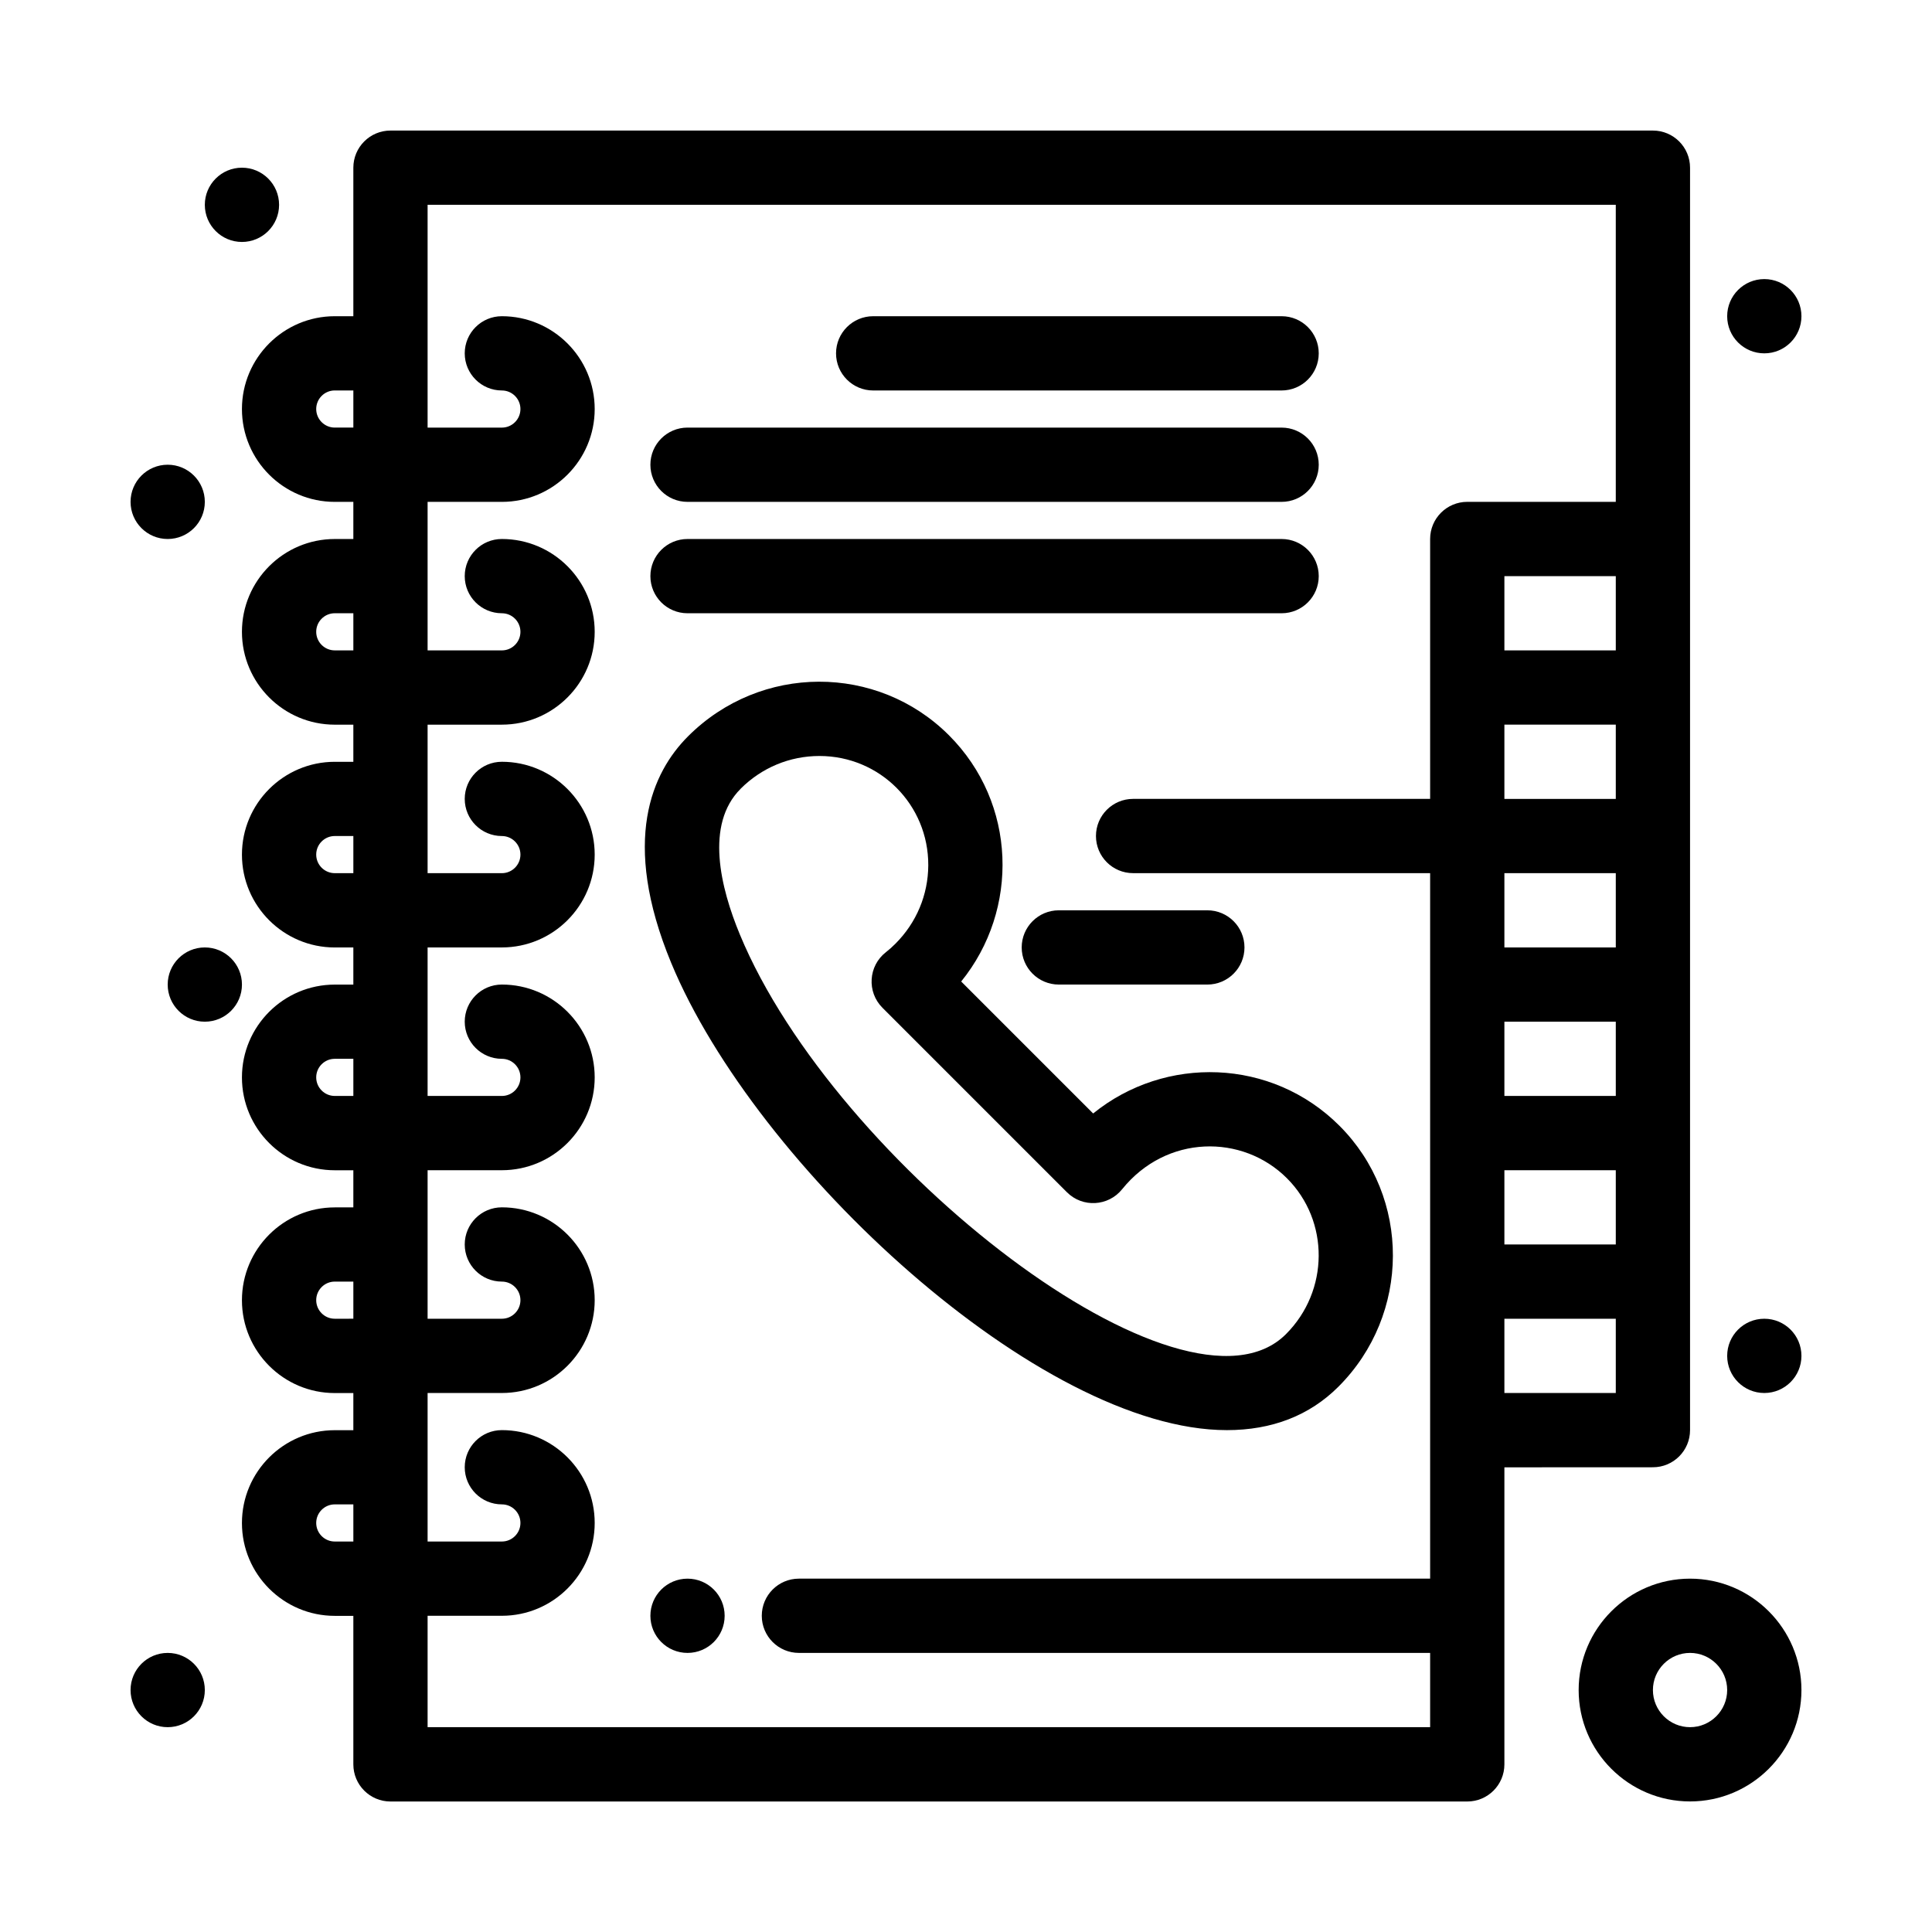 <?xml version="1.0" encoding="UTF-8"?>
<!-- Uploaded to: SVG Repo, www.svgrepo.com, Generator: SVG Repo Mixer Tools -->
<svg fill="#000000" width="800px" height="800px" version="1.1" viewBox="144 144 512 512" xmlns="http://www.w3.org/2000/svg">
 <g>
  <path d="m582.04 532.84c5.434 0 9.84-4.406 9.84-9.84v-334.56c0-5.434-4.406-9.84-9.84-9.84h-334.56c-5.434 0-9.84 4.406-9.84 9.84v39.359h-4.922c-13.566 0-24.602 11.035-24.602 24.602 0 13.566 11.035 24.602 24.602 24.602h4.922v9.84h-4.922c-13.566 0-24.602 11.035-24.602 24.602s11.035 24.602 24.602 24.602h4.922v9.84h-4.922c-13.566 0-24.602 11.035-24.602 24.602s11.035 24.602 24.602 24.602h4.922v9.84h-4.922c-13.566 0-24.602 11.035-24.602 24.602s11.035 24.602 24.602 24.602h4.922v9.84h-4.922c-13.566 0-24.602 11.035-24.602 24.602 0 13.566 11.035 24.602 24.602 24.602h4.922v9.84h-4.922c-13.566 0-24.602 11.035-24.602 24.602 0 13.566 11.035 24.602 24.602 24.602h4.922v39.359c0 5.434 4.406 9.84 9.84 9.84h285.36c5.434 0 9.84-4.406 9.84-9.84v-78.719zm-9.84-19.68h-29.52v-19.68h29.52zm-29.52-177.12h29.52v19.68h-29.52zm0 39.359h29.52v19.68h-29.52zm29.52 59.039h-29.52v-19.68h29.52zm-29.52 19.68h29.52v19.68h-29.52zm29.52-137.76h-29.52v-19.68h29.52zm-339.48-59.043c-2.715 0-4.922-2.207-4.922-4.922 0-2.715 2.207-4.922 4.922-4.922h4.922v9.84zm0 59.043c-2.715 0-4.922-2.207-4.922-4.922s2.207-4.922 4.922-4.922h4.922v9.84zm0 59.039c-2.715 0-4.922-2.207-4.922-4.922 0-2.715 2.207-4.922 4.922-4.922h4.922v9.84zm0 59.039c-2.715 0-4.922-2.207-4.922-4.922s2.207-4.922 4.922-4.922h4.922v9.84zm0 59.043c-2.715 0-4.922-2.207-4.922-4.922s2.207-4.922 4.922-4.922h4.922v9.84zm0 59.039c-2.715 0-4.922-2.207-4.922-4.922s2.207-4.922 4.922-4.922h4.922v9.84zm24.598 49.199v-29.52h19.68c13.566 0 24.602-11.035 24.602-24.602s-11.035-24.602-24.602-24.602c-5.434 0-9.84 4.406-9.84 9.84 0 5.434 4.406 9.84 9.84 9.84 2.715 0 4.922 2.207 4.922 4.922s-2.207 4.922-4.922 4.922h-19.68v-39.359h19.68c13.566 0 24.602-11.035 24.602-24.602s-11.035-24.602-24.602-24.602c-5.434 0-9.84 4.406-9.84 9.84s4.406 9.84 9.84 9.84c2.715 0 4.922 2.207 4.922 4.922s-2.207 4.922-4.922 4.922h-19.68v-39.359h19.68c13.566 0 24.602-11.035 24.602-24.602 0-13.566-11.035-24.602-24.602-24.602-5.434 0-9.84 4.406-9.84 9.84 0 5.434 4.406 9.84 9.84 9.84 2.715 0 4.922 2.207 4.922 4.922 0 2.715-2.207 4.922-4.922 4.922h-19.68v-39.359h19.68c13.566 0 24.602-11.035 24.602-24.602 0-13.566-11.035-24.602-24.602-24.602-5.434 0-9.84 4.406-9.84 9.84s4.406 9.84 9.84 9.84c2.715 0 4.922 2.207 4.922 4.922 0 2.715-2.207 4.922-4.922 4.922h-19.68v-39.359h19.68c13.566 0 24.602-11.035 24.602-24.602s-11.035-24.602-24.602-24.602c-5.434 0-9.84 4.406-9.84 9.84 0 5.434 4.406 9.84 9.84 9.84 2.715 0 4.922 2.207 4.922 4.922s-2.207 4.922-4.922 4.922h-19.68v-39.359h19.68c13.566 0 24.602-11.035 24.602-24.602s-11.035-24.602-24.602-24.602c-5.434 0-9.84 4.406-9.84 9.84s4.406 9.84 9.84 9.84c2.715 0 4.922 2.207 4.922 4.922s-2.207 4.922-4.922 4.922h-19.68v-59.047h314.88v78.719h-39.359c-5.434 0-9.84 4.406-9.84 9.84v68.879h-78.719c-5.434 0-9.84 4.406-9.84 9.84 0 5.434 4.406 9.84 9.84 9.84h78.719v186.96l-167.28 0.004c-5.434 0-9.84 4.406-9.84 9.84 0 5.434 4.406 9.84 9.84 9.84h167.28v19.68z"/>
  <path d="m469.12 523c11.988 0 21.941-3.875 29.582-11.516 19.137-19.137 19.254-50.156 0.266-69.145-17.977-17.977-46.223-18.707-65.27-3.258l-34.973-34.973c15.453-19.055 14.734-47.277-3.238-65.25-18.984-18.984-49.898-18.977-69.145 0.27-9.465 9.465-17.922 27.57-4.457 60.078 22.398 54.055 97.816 123.8 147.23 123.79zm-128.86-169.96c5.609-5.609 13.031-8.695 20.902-8.695 16.051 0 28.914 12.945 28.84 28.98-0.039 7.816-3.125 15.191-8.699 20.762-0.867 0.871-1.695 1.609-2.527 2.254-4.668 3.633-5.098 10.543-0.918 14.727l48.887 48.887c4.16 4.16 10.969 3.746 14.621-0.785 11.719-14.539 31.902-14.703 43.691-2.914 11.316 11.316 11.195 29.848-0.266 41.309-26.832 26.832-119.47-44.949-144.71-105.89-5.144-12.398-9.281-29.164 0.184-38.629z"/>
  <path d="m326.2 306.52h157.44c5.434 0 9.84-4.406 9.84-9.84 0-5.434-4.406-9.84-9.84-9.84h-157.44c-5.434 0-9.84 4.406-9.84 9.84 0 5.434 4.402 9.84 9.84 9.84z"/>
  <path d="m326.2 277h157.44c5.434 0 9.84-4.406 9.84-9.84s-4.406-9.84-9.84-9.84l-157.44-0.004c-5.434 0-9.84 4.406-9.84 9.84 0 5.438 4.402 9.844 9.84 9.844z"/>
  <path d="m375.4 247.48h108.24c5.434 0 9.84-4.406 9.84-9.84 0-5.434-4.406-9.84-9.84-9.84h-108.24c-5.434 0-9.84 4.406-9.84 9.84 0 5.438 4.406 9.84 9.84 9.84z"/>
  <path d="m591.88 562.36c-16.277 0-29.52 13.242-29.52 29.52s13.242 29.52 29.52 29.52 29.52-13.242 29.52-29.52-13.242-29.52-29.52-29.52zm0 39.359c-5.426 0-9.84-4.414-9.84-9.84 0-5.426 4.414-9.84 9.84-9.84 5.426 0 9.84 4.414 9.84 9.84 0 5.426-4.414 9.84-9.84 9.84z"/>
  <path d="m621.4 227.8c0 5.438-4.406 9.84-9.84 9.84s-9.84-4.402-9.84-9.84c0-5.434 4.406-9.84 9.84-9.84s9.84 4.406 9.84 9.84"/>
  <path d="m621.4 503.32c0 5.434-4.406 9.84-9.84 9.84s-9.84-4.406-9.84-9.84c0-5.438 4.406-9.84 9.84-9.84s9.84 4.402 9.84 9.84"/>
  <path d="m198.28 591.88c0 5.434-4.406 9.84-9.84 9.84s-9.84-4.406-9.84-9.84 4.406-9.84 9.84-9.84 9.84 4.406 9.84 9.84"/>
  <path d="m208.12 404.92c0 5.434-4.406 9.84-9.84 9.84s-9.84-4.406-9.84-9.84c0-5.434 4.406-9.84 9.84-9.84s9.84 4.406 9.84 9.84"/>
  <path d="m217.96 198.28c0 5.434-4.406 9.84-9.84 9.84-5.434 0-9.84-4.406-9.84-9.84s4.406-9.84 9.84-9.84c5.434 0 9.84 4.406 9.84 9.84"/>
  <path d="m198.28 277c0 5.434-4.406 9.84-9.84 9.84s-9.84-4.406-9.84-9.84c0-5.438 4.406-9.844 9.84-9.844s9.84 4.406 9.84 9.844"/>
  <path d="m336.04 572.2c0 5.434-4.406 9.84-9.84 9.84-5.434 0-9.84-4.406-9.84-9.84 0-5.434 4.406-9.84 9.84-9.84 5.434 0 9.84 4.406 9.84 9.84"/>
  <path d="m414.76 395.08c0 5.434 4.406 9.84 9.84 9.84h39.359c5.434 0 9.84-4.406 9.84-9.84s-4.406-9.84-9.84-9.84h-39.359c-5.434 0-9.84 4.406-9.84 9.84z"/>
 </g>
</svg>
